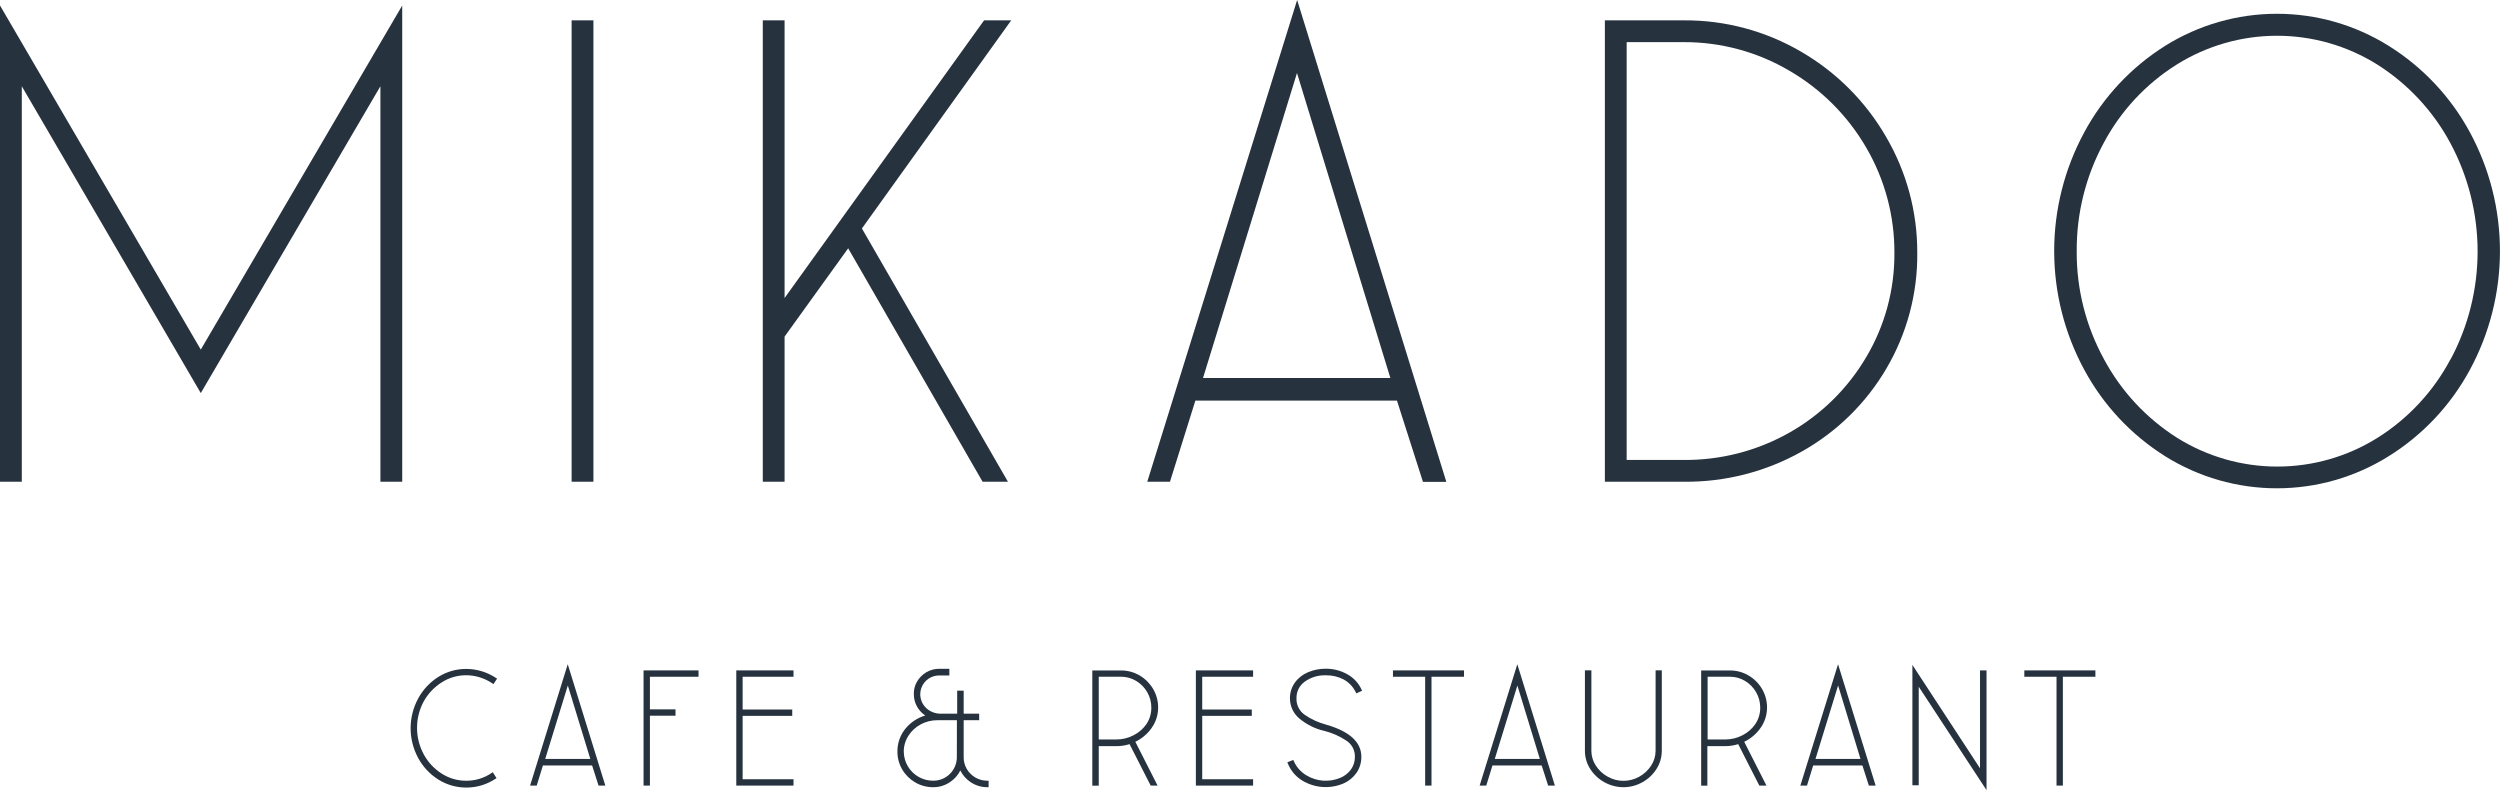 <svg width="210" height="67" viewBox="0 0 210 67" fill="none" xmlns="http://www.w3.org/2000/svg">
<g clip-path="url(#clip0_1603_266)">
<path d="M37.101 57.321C37.715 56.925 38.431 56.717 39.161 56.72C39.947 56.725 40.713 56.964 41.362 57.407L41.45 57.464L41.755 57.006L41.666 56.949C40.923 56.456 40.053 56.192 39.161 56.19C38.333 56.186 37.521 56.419 36.82 56.861C36.106 57.31 35.521 57.938 35.122 58.681C34.709 59.447 34.492 60.302 34.492 61.172C34.492 62.041 34.709 62.897 35.122 63.663C35.521 64.406 36.106 65.033 36.82 65.483C37.542 65.934 38.378 66.167 39.229 66.156C40.08 66.145 40.909 65.89 41.619 65.421L41.708 65.364L41.393 64.864L41.307 64.924C40.676 65.359 39.927 65.588 39.161 65.582C38.431 65.585 37.715 65.377 37.101 64.981C36.469 64.579 35.95 64.022 35.593 63.363C35.224 62.68 35.031 61.917 35.031 61.141C35.031 60.365 35.224 59.601 35.593 58.918C35.954 58.268 36.473 57.719 37.101 57.321Z" fill="#27323F"/>
<path d="M44.527 65.99H45.084L45.604 64.299H49.737L50.278 65.99H50.848L47.69 55.796L44.527 65.99ZM45.797 63.753L47.698 57.58L49.587 63.75L45.797 63.753Z" fill="#27323F"/>
<path d="M54.059 65.99H54.592V60.119H56.743V59.586H54.592V56.847H58.676V56.313H54.059V65.99Z" fill="#27323F"/>
<path d="M61.848 65.99H66.654V65.456H62.381V60.132H66.548V59.599H62.381V56.847H66.654V56.313H61.848V65.99Z" fill="#27323F"/>
<path d="M81.935 65.314C81.635 65.141 81.385 64.893 81.21 64.593C81.034 64.292 80.944 63.948 80.949 63.6V60.497H82.25V59.95H80.949V58.018H80.403V59.95H79.061C78.603 59.964 78.157 59.8 77.818 59.493C77.581 59.277 77.415 58.994 77.342 58.682C77.269 58.37 77.293 58.042 77.41 57.744C77.527 57.446 77.732 57.19 77.997 57.01C78.263 56.83 78.577 56.736 78.897 56.738H79.745V56.179H78.897C78.512 56.175 78.133 56.278 77.802 56.475C77.478 56.669 77.209 56.943 77.022 57.271C76.835 57.59 76.745 57.956 76.762 58.325C76.763 58.677 76.852 59.023 77.019 59.333C77.187 59.643 77.428 59.907 77.722 60.101C77.089 60.288 76.525 60.655 76.098 61.157C75.627 61.709 75.373 62.414 75.383 63.139C75.381 63.667 75.521 64.186 75.789 64.64C76.054 65.09 76.43 65.463 76.881 65.725C77.341 65.992 77.864 66.13 78.395 66.125C78.91 66.128 79.413 65.97 79.834 65.673C80.188 65.431 80.474 65.104 80.666 64.721C80.858 65.102 81.143 65.429 81.493 65.673C81.916 65.971 82.422 66.13 82.939 66.125H83.043V65.579H82.931C82.582 65.581 82.238 65.489 81.935 65.314V65.314ZM80.375 63.6C80.376 63.86 80.325 64.118 80.226 64.358C80.127 64.599 79.981 64.818 79.797 65.002C79.613 65.186 79.394 65.332 79.154 65.431C78.913 65.53 78.655 65.58 78.395 65.579C77.965 65.582 77.541 65.473 77.166 65.261C76.792 65.049 76.479 64.743 76.26 64.372C76.04 63.998 75.921 63.573 75.916 63.139C75.914 62.665 76.049 62.201 76.306 61.802C76.565 61.398 76.923 61.068 77.347 60.843C77.775 60.614 78.253 60.495 78.739 60.497H80.38L80.375 63.6Z" fill="#27323F"/>
<path d="M96.717 61.178C97.086 60.671 97.285 60.06 97.284 59.433C97.286 58.884 97.14 58.345 96.862 57.872C96.588 57.404 96.199 57.015 95.731 56.741C95.259 56.462 94.719 56.316 94.17 56.319H91.754V65.998H92.295V62.676H93.801C94.168 62.675 94.533 62.618 94.883 62.507L96.657 65.99H97.237L95.369 62.31C95.906 62.051 96.37 61.662 96.717 61.178V61.178ZM95.224 61.761C94.78 61.994 94.287 62.116 93.785 62.115H92.295V56.845H94.165C94.613 56.843 95.053 56.965 95.437 57.196C95.824 57.427 96.144 57.754 96.368 58.145C96.597 58.54 96.715 58.989 96.712 59.446C96.716 59.93 96.576 60.404 96.311 60.809C96.035 61.215 95.658 61.543 95.219 61.761H95.224Z" fill="#27323F"/>
<path d="M100.453 65.99H105.26V65.456H100.986V60.132H105.151V59.599H100.986V56.847H105.26V56.313H100.453V65.99Z" fill="#27323F"/>
<path d="M109.593 57.264C110.108 56.893 110.731 56.703 111.365 56.725C111.887 56.714 112.404 56.835 112.868 57.076C113.312 57.319 113.668 57.696 113.885 58.153L113.932 58.244L114.416 58.023L114.372 57.929C114.12 57.374 113.693 56.918 113.157 56.629C112.61 56.325 111.995 56.168 111.37 56.171C110.861 56.167 110.357 56.266 109.887 56.462C109.444 56.643 109.059 56.943 108.777 57.328C108.494 57.722 108.346 58.197 108.355 58.681C108.358 58.999 108.429 59.312 108.564 59.6C108.698 59.888 108.893 60.143 109.136 60.348C109.759 60.87 110.498 61.233 111.292 61.407C111.917 61.569 112.512 61.833 113.053 62.187C113.293 62.331 113.49 62.538 113.624 62.785C113.757 63.031 113.821 63.309 113.81 63.589C113.814 63.962 113.7 64.326 113.485 64.63C113.259 64.94 112.953 65.183 112.6 65.332C112.141 65.527 111.643 65.61 111.145 65.575C110.648 65.539 110.166 65.387 109.739 65.129C109.268 64.85 108.896 64.43 108.678 63.928L108.639 63.834L108.137 64.032L108.176 64.128C108.416 64.732 108.849 65.241 109.406 65.577C109.922 65.885 110.504 66.066 111.104 66.107C111.704 66.147 112.305 66.045 112.858 65.808C113.297 65.616 113.676 65.307 113.95 64.913C114.221 64.515 114.361 64.042 114.353 63.561C114.353 62.343 113.368 61.441 111.425 60.879C110.774 60.71 110.158 60.429 109.604 60.049C109.378 59.895 109.196 59.686 109.073 59.441C108.951 59.197 108.893 58.926 108.904 58.653C108.897 58.382 108.956 58.115 109.076 57.873C109.197 57.63 109.374 57.421 109.593 57.264V57.264Z" fill="#27323F"/>
<path d="M117.008 56.847H119.713V65.99H120.246V56.847H122.977V56.313H117.008V56.847Z" fill="#27323F"/>
<path d="M124.289 65.99H124.846L125.366 64.299H129.502L130.043 65.99H130.61L127.455 55.796L124.289 65.99ZM125.561 63.753L127.46 57.583L129.348 63.753H125.561Z" fill="#27323F"/>
<path d="M139.069 63.072C139.068 63.51 138.939 63.94 138.699 64.307C138.448 64.696 138.105 65.017 137.7 65.241C137.295 65.47 136.838 65.59 136.372 65.59C135.907 65.59 135.45 65.47 135.045 65.241C134.64 65.017 134.297 64.696 134.046 64.307C133.806 63.94 133.677 63.51 133.676 63.072V56.309H133.133V63.072C133.132 63.609 133.285 64.135 133.575 64.588C133.875 65.056 134.286 65.442 134.773 65.71C135.259 65.979 135.805 66.121 136.361 66.125C136.924 66.127 137.478 65.982 137.968 65.704C138.449 65.436 138.855 65.053 139.149 64.588C139.438 64.135 139.591 63.609 139.591 63.072V56.309H139.071L139.069 63.072Z" fill="#27323F"/>
<path d="M147.864 61.178C148.234 60.672 148.433 60.06 148.431 59.433C148.434 58.885 148.289 58.346 148.012 57.872C147.737 57.404 147.347 57.015 146.878 56.741C146.406 56.461 145.866 56.316 145.317 56.319H142.898V65.998H143.419V62.676H144.925C145.293 62.675 145.658 62.618 146.009 62.507L147.783 65.99H148.382L146.514 62.31C147.052 62.052 147.516 61.663 147.864 61.178ZM146.371 61.761C145.928 61.995 145.434 62.116 144.933 62.115H143.439V56.845H145.312C145.76 56.843 146.199 56.965 146.582 57.196C146.969 57.426 147.29 57.754 147.513 58.145C147.742 58.54 147.862 58.989 147.859 59.446C147.864 59.93 147.723 60.405 147.456 60.809C147.182 61.214 146.808 61.542 146.371 61.761Z" fill="#27323F"/>
<path d="M151.23 65.99H151.787L152.307 64.299H156.443L156.984 65.99H157.554L154.396 55.796L151.23 65.99ZM152.5 63.753L154.401 57.58L156.282 63.753H152.5Z" fill="#27323F"/>
<path d="M166.321 64.536L160.641 55.853V65.964H161.174V57.687L166.868 66.37V56.314H166.321V64.536Z" fill="#27323F"/>
<path d="M170.043 56.313V56.847H172.748V65.99H173.281V56.847H176.013V56.313H170.043Z" fill="#27323F"/>
<path d="M0 0.46V40.465H1.831V7.246L16.866 33.018L31.954 7.244V40.465H33.786V0.465L16.866 29.366L0 0.46Z" fill="#27323F"/>
<path d="M49.847 1.709H48.016V40.465H49.847V1.709Z" fill="#27323F"/>
<path d="M82.662 1.709L65.905 25.033V1.709H64.074V40.465H65.905V28.274L71.246 20.858L82.537 40.465H84.667L72.4 19.191L84.943 1.709H82.662Z" fill="#27323F"/>
<path d="M96.371 40.465H98.278L100.411 33.651H117.344L119.529 40.478H121.493L108.96 0L96.371 40.465ZM101.053 31.752L108.947 6.133L116.79 31.752H101.053Z" fill="#27323F"/>
<path d="M151.287 4.339C148.305 2.598 144.91 1.689 141.457 1.709H134.809V40.466H141.457C144.926 40.5 148.342 39.622 151.365 37.919C154.299 36.27 156.744 33.871 158.45 30.969C160.183 28.026 161.082 24.667 161.051 21.251C161.066 17.817 160.158 14.442 158.421 11.479C156.708 8.516 154.248 6.055 151.287 4.339V4.339ZM156.749 30.022C155.199 32.644 152.992 34.814 150.345 36.32C147.622 37.868 144.537 38.667 141.405 38.635H136.64V3.54H141.405C144.532 3.523 147.605 4.351 150.301 5.936C152.98 7.491 155.207 9.718 156.762 12.397C158.328 15.08 159.145 18.134 159.129 21.241C159.153 24.331 158.33 27.368 156.749 30.022Z" fill="#27323F"/>
<path d="M207.481 11.13C205.874 8.149 203.517 5.638 200.643 3.847C197.829 2.089 194.578 1.157 191.261 1.157C187.943 1.157 184.692 2.089 181.878 3.847C179.016 5.644 176.669 8.153 175.069 11.13C173.416 14.189 172.551 17.61 172.551 21.087C172.551 24.564 173.416 27.985 175.069 31.044C176.669 34.021 179.016 36.53 181.878 38.327C184.692 40.085 187.943 41.017 191.261 41.017C194.578 41.017 197.829 40.085 200.643 38.327C203.518 36.537 205.875 34.026 207.481 31.044C209.132 27.985 209.996 24.563 209.996 21.087C209.996 17.611 209.132 14.189 207.481 11.13V11.13ZM205.847 30.168C204.418 32.867 202.305 35.145 199.719 36.772C197.194 38.353 194.275 39.192 191.296 39.192C188.316 39.192 185.397 38.353 182.872 36.772C180.293 35.138 178.179 32.866 176.736 30.175C175.211 27.394 174.422 24.269 174.444 21.097C174.423 17.928 175.202 14.805 176.707 12.017C178.14 9.32 180.256 7.046 182.843 5.423C185.369 3.842 188.289 3.004 191.268 3.004C194.248 3.004 197.168 3.842 199.693 5.423C202.271 7.057 204.385 9.328 205.829 12.017C207.328 14.808 208.114 17.926 208.119 21.094C208.123 24.262 207.346 27.382 205.855 30.178L205.847 30.168Z" fill="#27323F"/>
</g>
<defs>
<clipPath id="clip0_1603_266">
<rect width="210" height="66.37" fill="white"/>
</clipPath>
</defs>
</svg>
